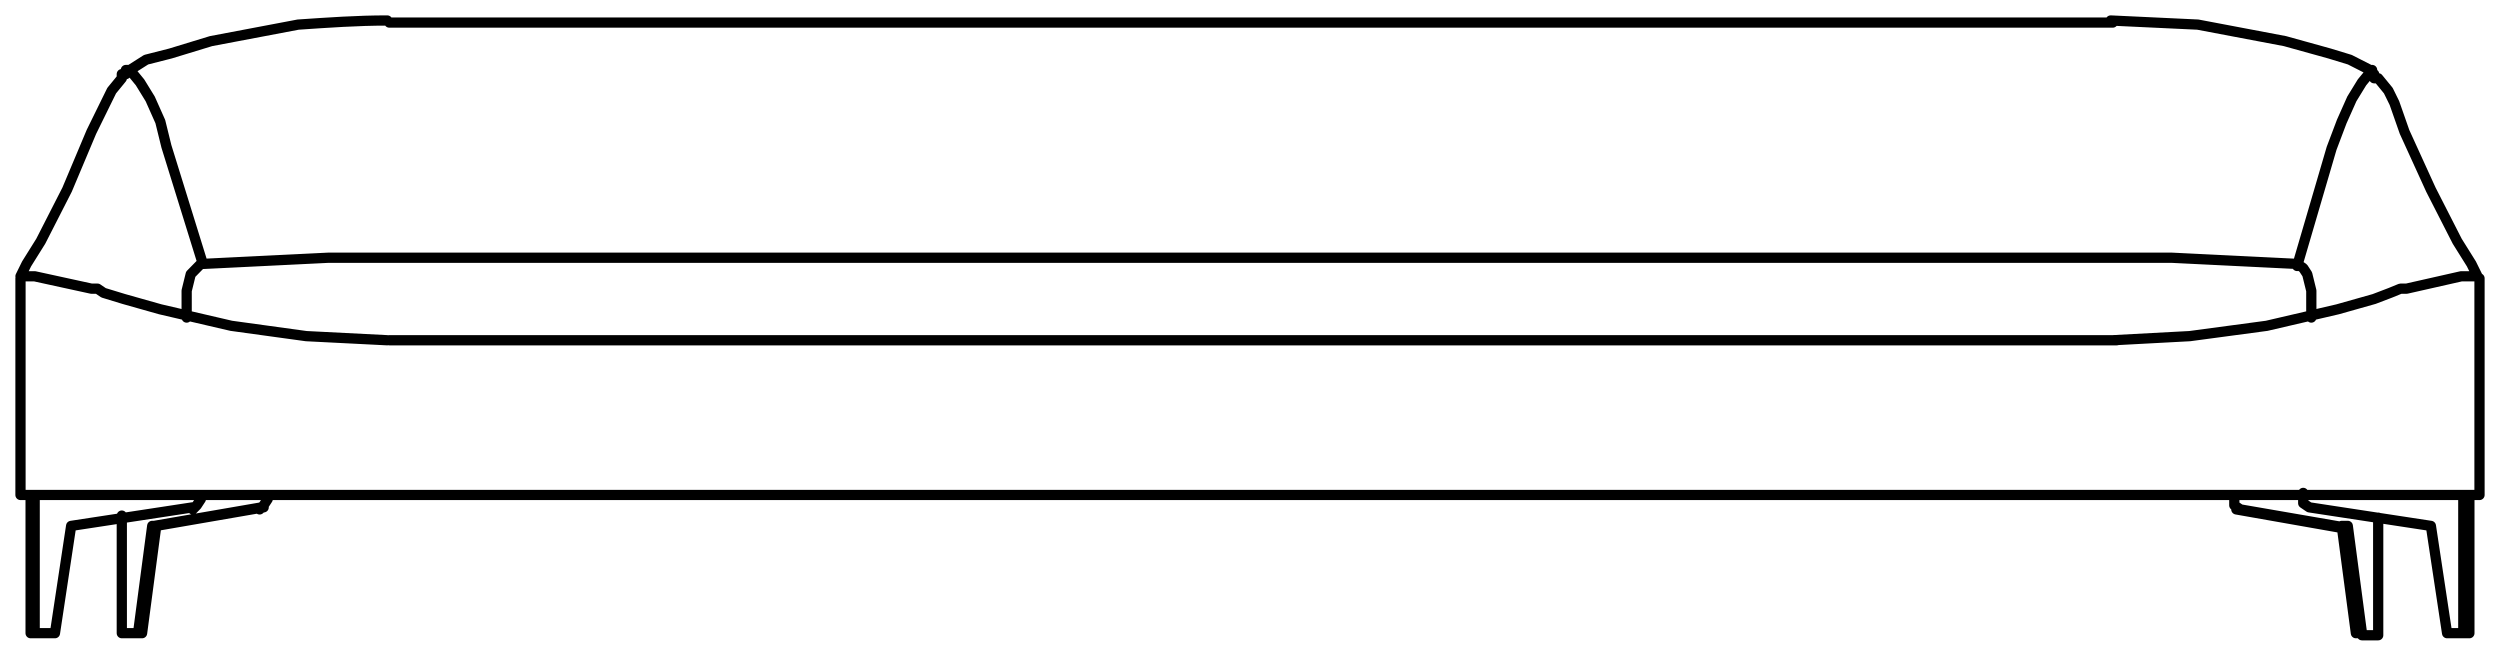 <svg width="122" height="32" viewBox="0 0 122 32" fill="none" xmlns="http://www.w3.org/2000/svg">
<path d="M112.792 15.497V14.188L112.594 13.383L112.397 13.081L112.1 12.879L105.969 12.577H103.002M6.34 3.416L6.834 4.02L7.329 4.825L7.823 5.933L8.12 7.141L9.9 12.879L16.031 12.577H18.998H103.101M6.34 3.416L7.131 2.913L8.318 2.611L10.296 2.007L14.548 1.201C16.031 1.101 17.416 1 18.899 1M6.34 3.416H6.142V3.617H5.944V3.819L5.45 4.423L5.153 5.027L4.461 6.436L3.274 9.255L1.989 11.772L1.297 12.879L1 13.483H1.692L4.461 14.087H4.758L5.054 14.289L6.043 14.591L7.823 15.094L11.284 15.899L14.943 16.403L18.899 16.604M103.101 16.604L106.859 16.403L110.617 15.899L114.078 15.094L115.858 14.591L116.649 14.289L117.143 14.087H117.44L120.11 13.483H120.901L120.604 12.879L119.912 11.772L118.627 9.255L117.341 6.436L116.847 5.027L116.55 4.423L116.056 3.819H115.858V3.617H115.66V3.416L114.671 2.913L113.682 2.611L111.507 2.007L107.254 1.201L103.002 1M9.109 15.497V14.188L9.307 13.383L9.603 13.081L9.801 12.879M121 13.584V24.154H1V13.584M1.692 24.154V30.899M1.692 30.899H1.494V24.154M1.692 30.899H2.681L3.472 25.664L9.406 24.758M9.801 24.154V24.356L9.603 24.658L9.406 24.859M114.572 25.765L109.331 24.859L109.034 24.658V24.356M114.276 25.765L109.133 24.859M116.056 25.262V31H115.264M120.209 30.899H119.418L118.627 25.664L112.693 24.758L112.397 24.557V24.255V24.054M120.209 30.899H120.506V24.154M120.209 30.899V24.154M13.064 24.154V24.356L12.867 24.658L12.669 24.859M6.834 30.899H5.944V25.161M12.867 24.758L7.626 25.664M7.626 25.664L6.933 30.899H6.736L7.428 25.664H7.626ZM12.768 24.758L7.527 25.664M115.759 3.416L115.264 4.02L114.77 4.825L114.276 5.933L113.781 7.242L112.1 12.98M18.998 16.604H103.299M18.998 1.101H103.101M114.968 30.899L114.276 25.664H114.572L115.264 30.899H114.968Z" stroke="black" stroke-width="0.5" stroke-miterlimit="10" stroke-linecap="round" stroke-linejoin="round"/>
</svg>
